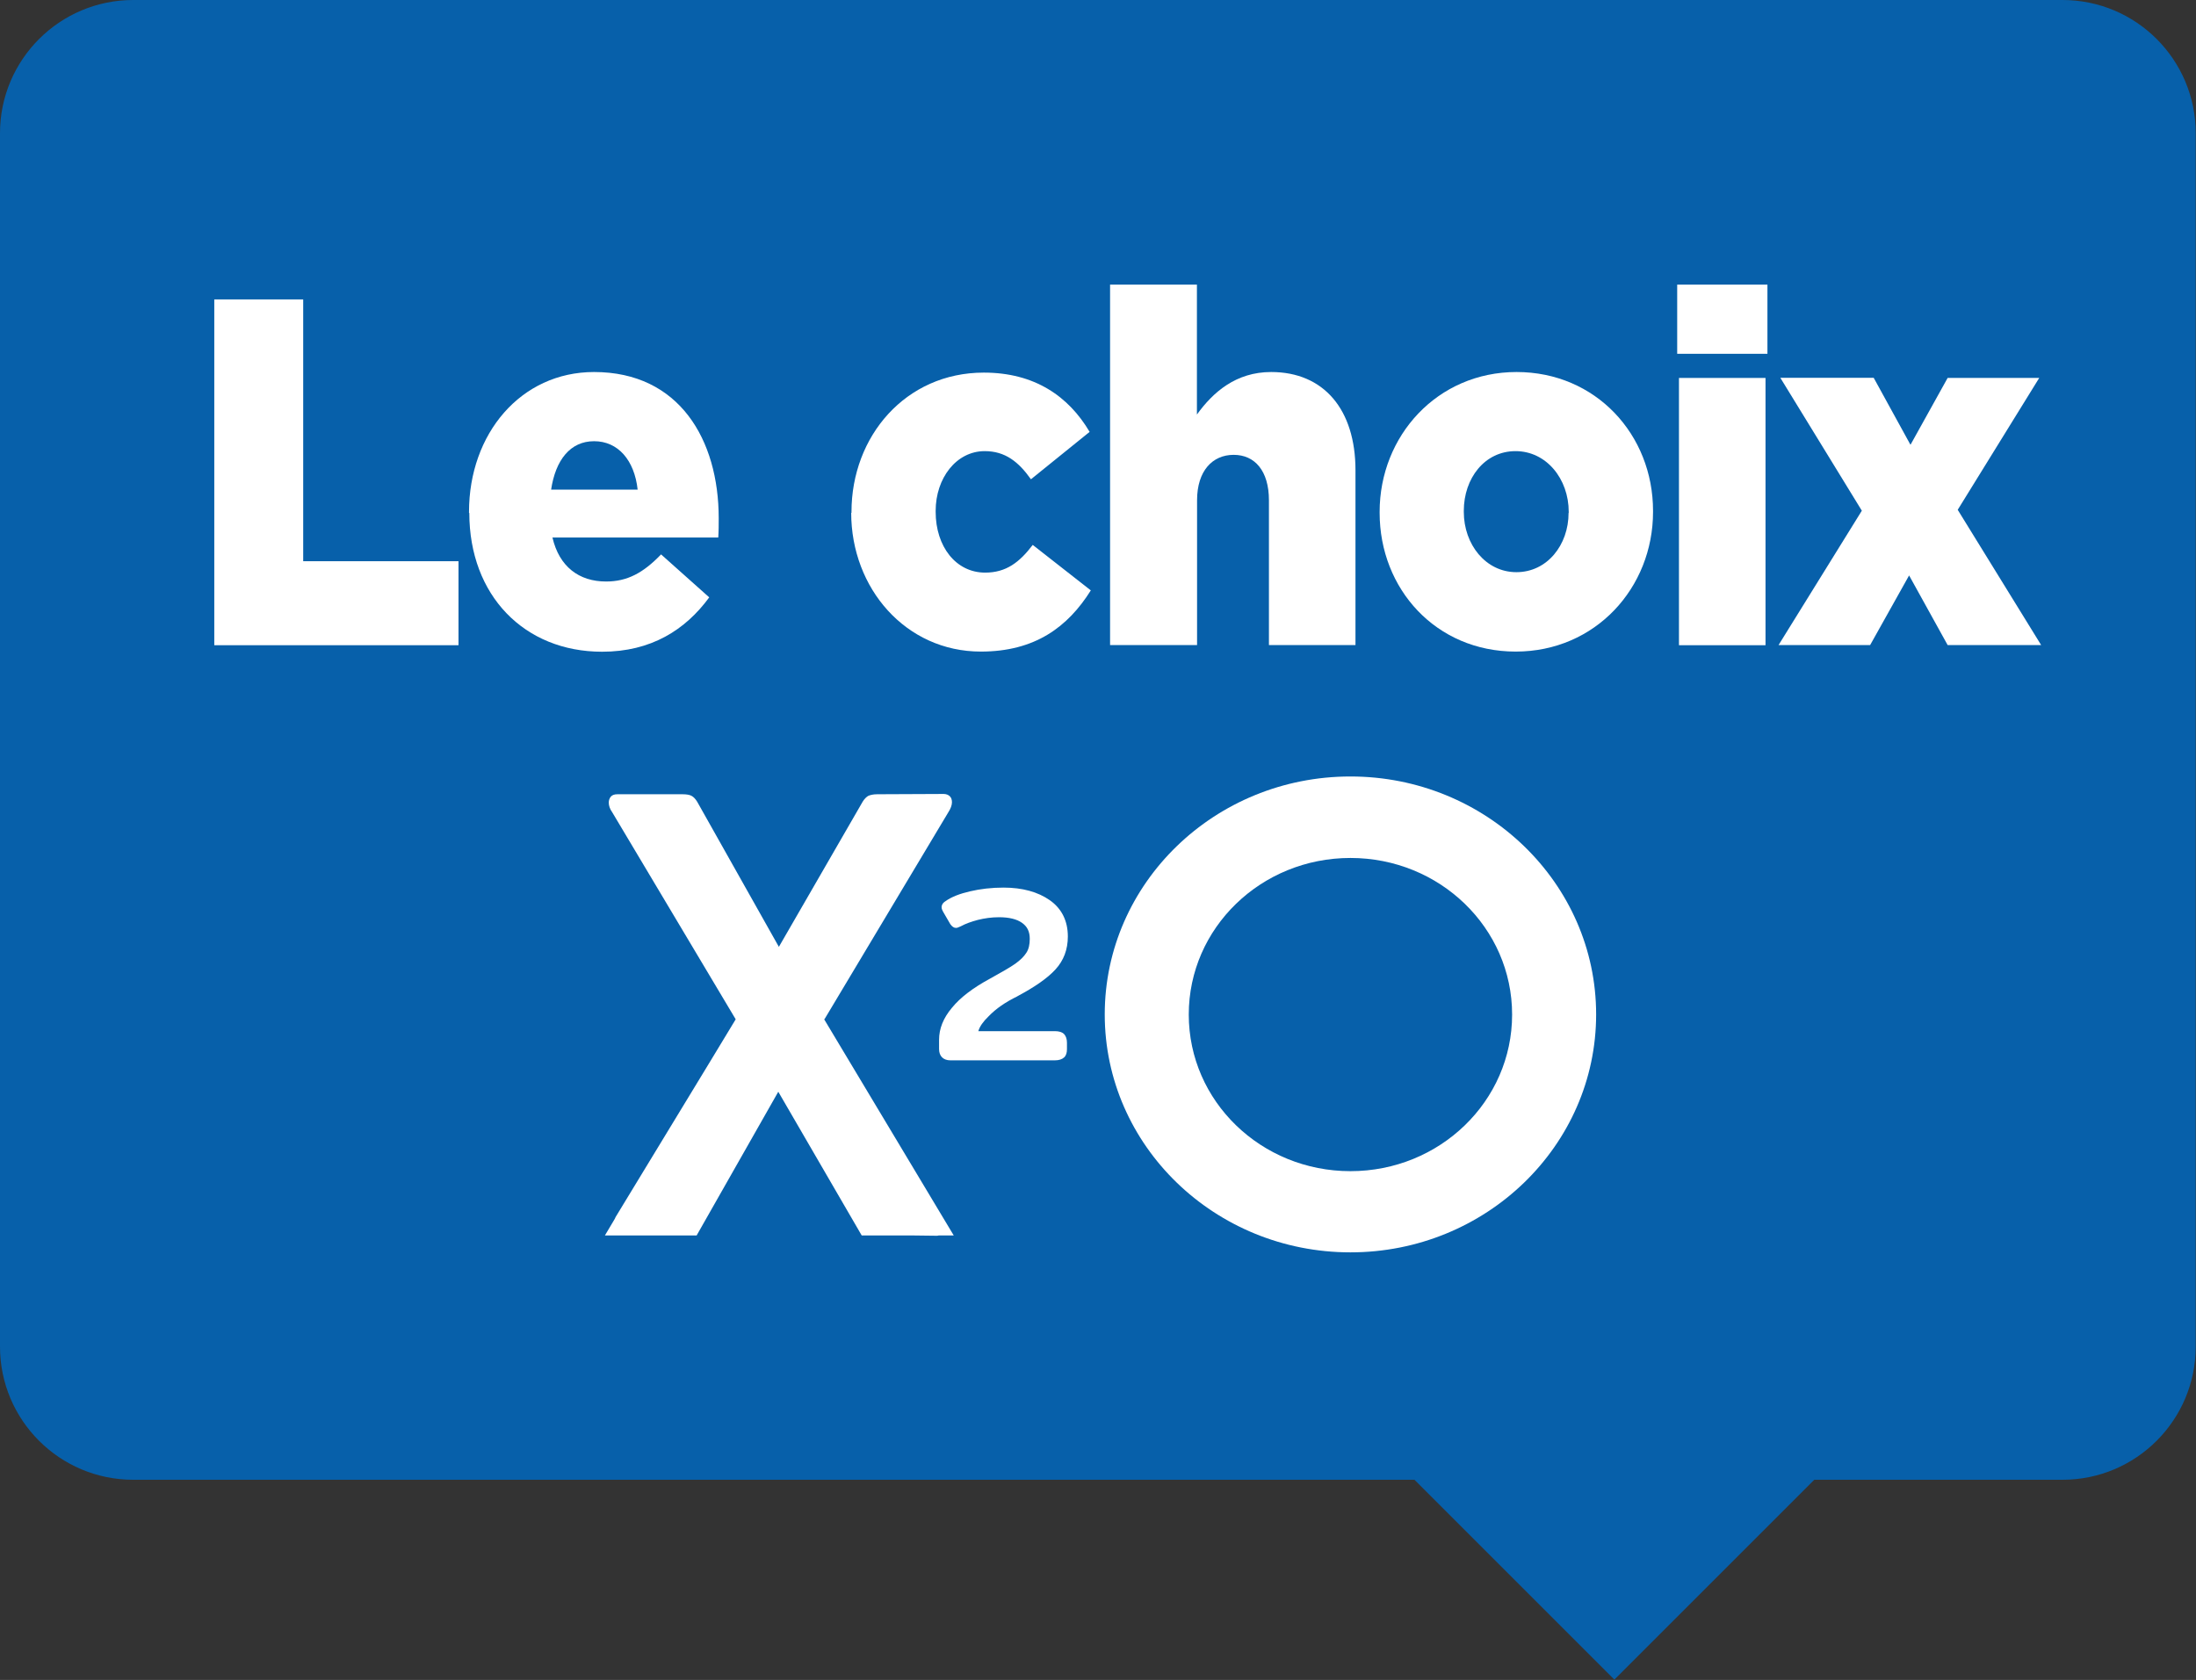 <?xml version="1.0" encoding="UTF-8"?>
<svg id="Layer_2" data-name="Layer 2" xmlns="http://www.w3.org/2000/svg" viewBox="0 0 148.19 113.39">
  <rect x="0" y="0" width="148.19" height="113.39" fill="#333333" stroke="none"/>
  <defs>
    <style>
      .cls-1 {
        fill: #0760aa;
      }

      .cls-2 {
        fill: #fff;
      }
    </style>
  </defs>
  <g id="Layer_1-2" data-name="Layer 1">
    <g>
      <path class="cls-1" d="M139.19,0H8.99C4.03,0,0,4.03,0,8.99v81.9c0,4.97,4.03,8.99,8.99,8.99h86.46l13.49,13.49,13.49-13.49h16.75c4.97,0,8.99-4.03,8.99-8.99V8.99c0-4.97-4.03-8.99-8.99-8.99Z"/>
      <g>
        <path class="cls-2" d="M14.46,20.21h6v17.67h10.48v5.67H14.46v-23.34Z"/>
        <path class="cls-2" d="M31.65,34.62v-.07c0-5.27,3.49-9.44,8.44-9.44,5.75,0,8.41,4.57,8.41,9.87,0,.4,0,.87-.03,1.3h-11.19c.46,1.97,1.79,2.97,3.62,2.97,1.42,0,2.5-.57,3.71-1.83l3.25,2.9c-1.61,2.2-3.93,3.67-7.23,3.67-5.25,0-8.96-3.8-8.96-9.37ZM43.03,33.05c-.22-2-1.33-3.27-2.94-3.27s-2.6,1.27-2.9,3.27h5.84Z"/>
        <path class="cls-2" d="M57.46,34.62v-.07c0-5.1,3.65-9.4,8.93-9.4,3.43,0,5.72,1.6,7.14,4l-3.96,3.2c-.83-1.17-1.73-1.9-3.12-1.9-1.92,0-3.31,1.83-3.31,4.03v.07c0,2.33,1.36,4.1,3.34,4.1,1.42,0,2.32-.7,3.21-1.87l3.92,3.07c-1.55,2.47-3.77,4.13-7.42,4.13-5.07,0-8.75-4.27-8.75-9.37Z"/>
        <path class="cls-2" d="M74.9,19.21h5.87v8.77c1.08-1.5,2.63-2.87,5.01-2.87,3.55,0,5.69,2.53,5.69,6.63v11.8h-5.84v-9.77c0-2-.96-3.07-2.38-3.07s-2.47,1.07-2.47,3.07v9.77h-5.87v-24.34Z"/>
        <path class="cls-2" d="M93.1,34.62v-.07c0-5.13,3.89-9.44,9.24-9.44s9.21,4.23,9.21,9.37v.07c0,5.13-3.89,9.43-9.27,9.43s-9.18-4.23-9.18-9.37ZM105.86,34.62v-.07c0-2.23-1.51-4.1-3.59-4.1s-3.49,1.83-3.49,4.03v.07c0,2.2,1.48,4.07,3.55,4.07s3.52-1.83,3.52-4Z"/>
        <path class="cls-2" d="M113.18,19.21h6.09v4.67h-6.09v-4.67ZM113.3,25.51h5.84v18.04h-5.84v-18.04Z"/>
        <path class="cls-2" d="M128.93,30.01l2.5-4.5h6.18l-5.5,8.9,5.63,9.13h-6.31l-2.6-4.7-2.63,4.7h-6.18l5.62-9.07-5.5-8.97h6.3l2.47,4.5Z"/>
      </g>
      <g>
        <path class="cls-2" d="M91.13,52.41c-9.15,0-16.58,7.2-16.58,16.06s7.43,16.06,16.58,16.06,16.58-7.2,16.58-16.06-7.43-16.06-16.58-16.06ZM91.13,79.05c-6.03,0-10.91-4.72-10.91-10.57s4.88-10.57,10.91-10.57,10.91,4.72,10.91,10.57-4.88,10.57-10.91,10.57Z"/>
        <path class="cls-2" d="M68.66,67.24c1.15-.61,2.02-1.21,2.56-1.8.56-.61.84-1.35.84-2.23,0-1.06-.42-1.89-1.22-2.45-.8-.56-1.85-.85-3.12-.85-.8,0-1.57.09-2.25.25-.7.16-1.27.38-1.67.67-.21.13-.26.29-.26.4s.05.22.12.34l.47.81c.12.16.23.25.38.25.07,0,.14-.02.33-.11.33-.18.7-.31,1.15-.43.45-.11.91-.18,1.43-.18.68,0,1.2.13,1.55.38.35.25.52.58.52,1.08,0,.38-.07.7-.23.94-.16.25-.4.49-.75.74-.35.25-.94.58-1.71,1.01-1.13.61-1.99,1.26-2.56,1.96-.59.7-.87,1.42-.87,2.16v.63c0,.47.28.76.77.76h7.04c.28,0,.49-.07.63-.2.14-.13.19-.32.19-.56v-.43c0-.25-.07-.45-.19-.58-.14-.14-.35-.2-.63-.2h-5.16c.09-.32.33-.65.68-.99.52-.54,1.15-.97,1.97-1.37Z"/>
        <path class="cls-2" d="M55.64,68.79l8.37-13.99c.14-.22.23-.45.23-.65,0-.18-.05-.31-.14-.4-.09-.09-.23-.16-.42-.16l-4.48.02c-.28,0-.47.05-.61.11-.12.07-.26.2-.38.4l-5.65,9.79-5.51-9.79c-.12-.2-.26-.34-.38-.4-.12-.07-.33-.11-.61-.11h-4.39c-.21,0-.35.05-.45.16-.09.11-.14.25-.14.4,0,.2.07.43.23.65l8.33,13.97v.02l-1.81,2.99-6.29,10.35c-.02.07-.07.14-.09.18l-.63,1.06h6.19l5.51-9.7,5.63,9.7h3.42l1.64.02s.09,0,.14-.02h1.01l-8.75-14.6Z"/>
      </g>
    </g>
  </g>
</svg>